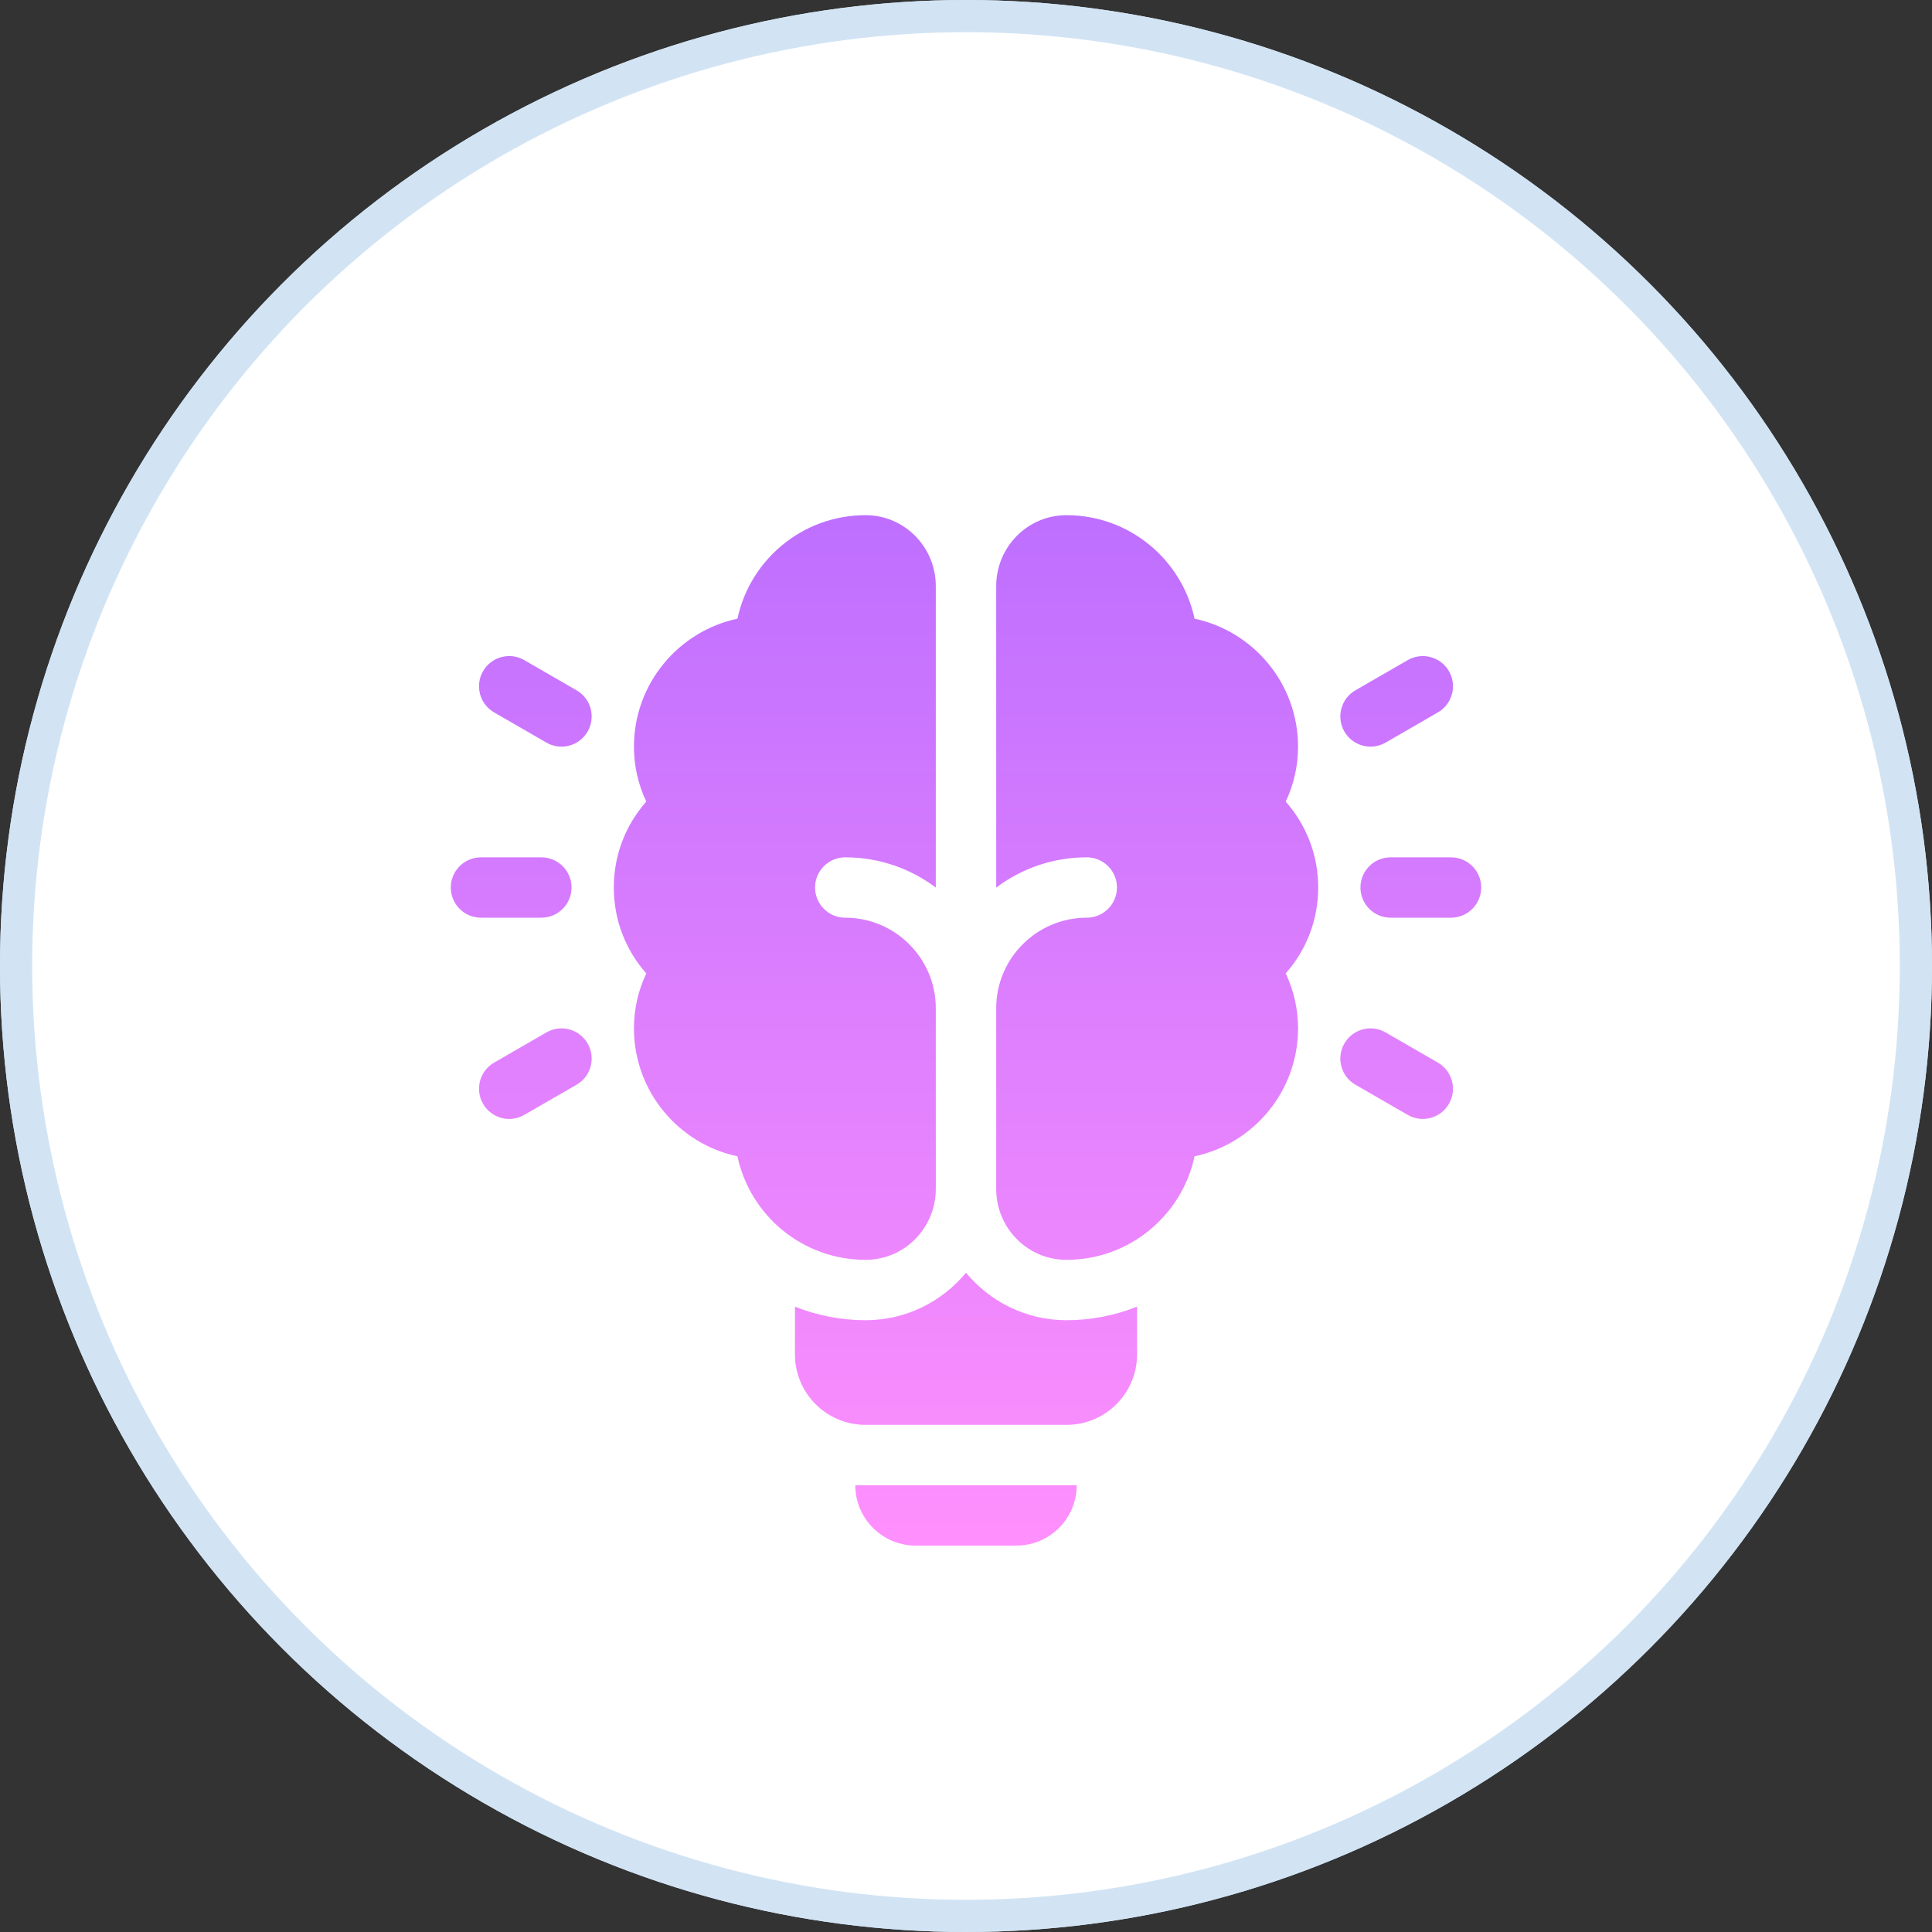 <?xml version="1.0" encoding="UTF-8"?> <svg xmlns="http://www.w3.org/2000/svg" width="60" height="60" viewBox="0 0 60 60" fill="none"><rect x="0" y="0" width="60" height="60" fill="#333333" stroke="none"/><circle data-figma-bg-blur-radius="20" cx="30" cy="30" r="29.5" fill="#E5EFF5" fill-opacity="0.6" stroke="#D2E4F4"></circle><circle data-figma-bg-blur-radius="20" cx="30" cy="30" r="29.5" fill="white" stroke="#D2E4F4"></circle><g clip-path="url(#clip2_91_2951)"><path d="M28.438 48H31.562C32.598 48 33.438 47.161 33.438 46.125H26.562C26.562 47.161 27.402 48 28.438 48ZM45.062 26.625H43.188C42.67 26.625 42.25 27.045 42.25 27.562C42.25 28.08 42.67 28.5 43.188 28.5H45.062C45.58 28.5 46 28.08 46 27.562C46 27.045 45.58 26.625 45.062 26.625ZM43.031 23.062L44.655 22.124C45.103 21.866 45.257 21.292 44.998 20.844C44.739 20.395 44.166 20.242 43.718 20.501L42.094 21.438C41.645 21.697 41.492 22.27 41.751 22.719C42.01 23.167 42.583 23.321 43.031 23.062ZM44.655 33.001L43.031 32.063C42.583 31.804 42.01 31.958 41.751 32.406C41.492 32.855 41.645 33.428 42.094 33.687L43.718 34.624C44.166 34.883 44.739 34.73 44.998 34.281C45.257 33.833 45.103 33.26 44.655 33.001ZM16.812 28.5C17.33 28.5 17.75 28.08 17.75 27.562C17.75 27.045 17.33 26.625 16.812 26.625H14.938C14.42 26.625 14 27.045 14 27.562C14 28.08 14.42 28.5 14.938 28.5H16.812ZM17.906 21.438L16.282 20.501C15.834 20.242 15.261 20.395 15.002 20.844C14.743 21.292 14.897 21.866 15.345 22.124L16.969 23.062C17.417 23.321 17.991 23.167 18.249 22.719C18.508 22.27 18.355 21.697 17.906 21.438ZM18.249 32.406C17.991 31.958 17.417 31.804 16.969 32.063L15.345 33.001C14.897 33.26 14.743 33.833 15.002 34.281C15.261 34.73 15.834 34.883 16.282 34.624L17.906 33.687C18.355 33.428 18.508 32.855 18.249 32.406ZM39.929 24.895C40.182 24.361 40.313 23.778 40.312 23.188C40.312 21.238 38.933 19.605 37.098 19.214C36.707 17.38 35.074 16 33.125 16L33.101 16C31.9 16.007 30.938 16.999 30.938 18.199V27.565C31.721 26.975 32.696 26.625 33.75 26.625C34.268 26.625 34.688 27.045 34.688 27.562C34.688 28.08 34.268 28.5 33.75 28.5C32.199 28.5 30.938 29.762 30.938 31.312V36.926C30.938 38.126 31.9 39.118 33.101 39.125C33.109 39.125 33.117 39.125 33.125 39.125C35.074 39.125 36.707 37.745 37.098 35.911C38.933 35.52 40.312 33.887 40.312 31.938C40.313 31.347 40.182 30.764 39.929 30.23C40.577 29.497 40.938 28.561 40.938 27.562C40.938 26.564 40.577 25.628 39.929 24.895ZM26.899 39.125C28.1 39.118 29.062 38.126 29.062 36.926V31.312C29.062 29.762 27.801 28.5 26.25 28.5C25.732 28.5 25.312 28.08 25.312 27.562C25.312 27.045 25.732 26.625 26.25 26.625C27.304 26.625 28.279 26.975 29.062 27.565V18.199C29.062 16.999 28.1 16.007 26.899 16C26.891 16 26.883 16 26.875 16C24.926 16 23.293 17.38 22.902 19.214C21.067 19.605 19.688 21.238 19.688 23.188C19.687 23.778 19.818 24.361 20.071 24.895C19.423 25.628 19.062 26.564 19.062 27.562C19.062 28.561 19.423 29.497 20.071 30.23C19.818 30.764 19.687 31.347 19.688 31.938C19.688 33.887 21.067 35.52 22.902 35.911C23.293 37.745 24.926 39.125 26.875 39.125L26.899 39.125ZM33.093 41C31.851 40.993 30.74 40.419 30 39.525C29.261 40.419 28.15 40.993 26.91 41L26.875 41C26.122 41 25.38 40.855 24.688 40.58V42.062C24.688 43.269 25.669 44.25 26.875 44.25H33.125C34.331 44.25 35.312 43.269 35.312 42.062V40.58C34.62 40.855 33.877 41 33.125 41L33.093 41Z" fill="url(#paint0_linear_91_2951)"></path></g><defs><clipPath id="bgblur_0_91_2951_clip_path" transform="translate(20 20)"><circle cx="30" cy="30" r="29.5"></circle></clipPath><clipPath id="bgblur_1_91_2951_clip_path" transform="translate(20 20)"><circle cx="30" cy="30" r="29.5"></circle></clipPath><linearGradient id="paint0_linear_91_2951" x1="30" y1="16" x2="30" y2="48" gradientUnits="userSpaceOnUse"><stop stop-color="#BE6FFF"></stop><stop offset="1" stop-color="#FF90FD"></stop></linearGradient><clipPath id="clip2_91_2951"><rect width="32" height="32" fill="white" transform="translate(14 16)"></rect></clipPath></defs></svg> 